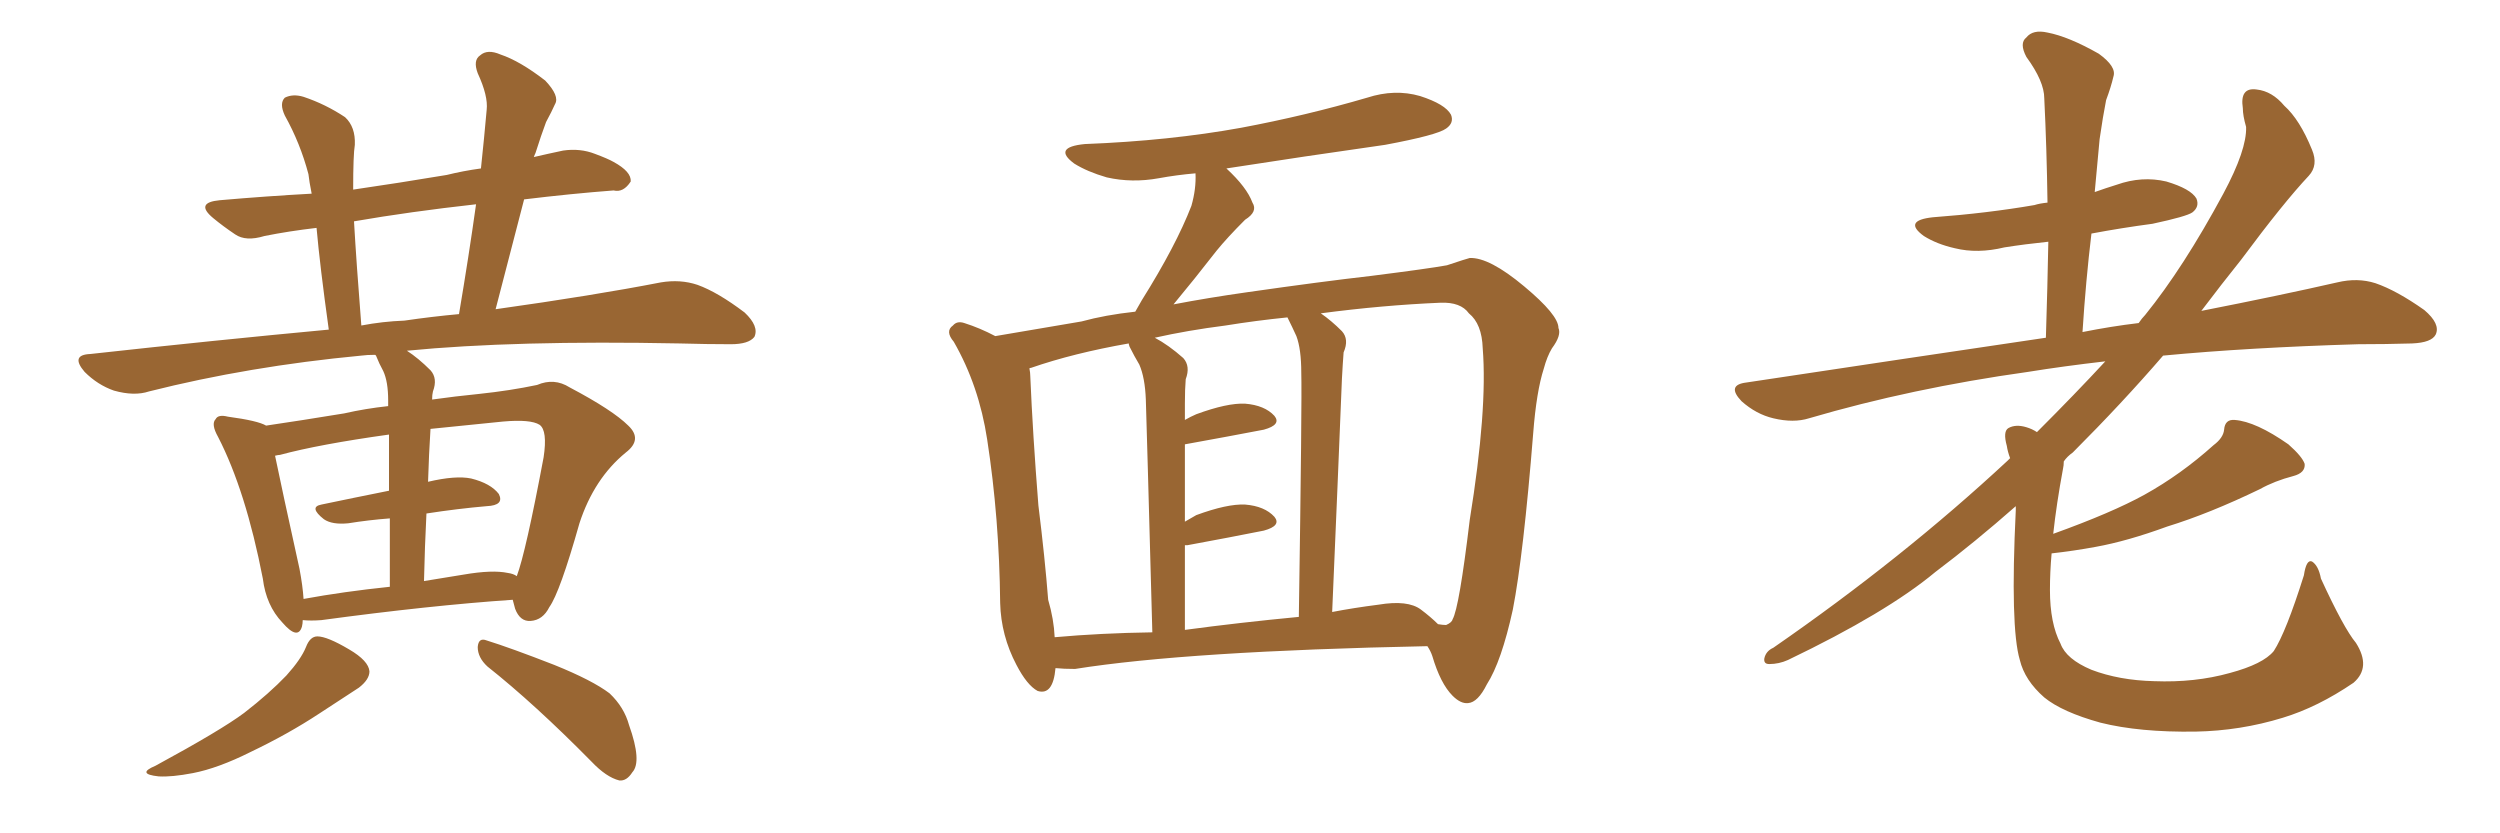 <svg xmlns="http://www.w3.org/2000/svg" xmlns:xlink="http://www.w3.org/1999/xlink" width="450" height="150"><path fill="#996633" padding="10" d="M54.49 111.62L54.49 111.62Q54.49 112.21 54.35 112.79L54.35 112.79Q53.61 115.28 50.83 112.06L50.83 112.06Q47.90 108.98 47.31 104.15L47.31 104.15Q44.24 88.33 39.26 78.66L39.26 78.66Q37.94 76.32 38.82 75.44L38.82 75.44Q39.26 74.56 41.02 75L41.02 75Q46.44 75.73 47.90 76.61L47.90 76.61Q53.91 75.73 61.96 74.41L61.96 74.41Q65.77 73.54 69.87 73.10L69.87 73.10Q69.87 72.22 69.87 72.07L69.87 72.07Q69.87 68.70 68.99 66.80L68.99 66.80Q68.26 65.48 67.68 64.01L67.68 64.01Q67.53 63.87 67.53 63.87L67.53 63.87Q66.06 63.87 65.04 64.01L65.04 64.01Q44.82 65.92 26.81 70.46L26.81 70.46Q24.17 71.34 20.51 70.31L20.51 70.31Q17.58 69.29 15.23 66.94L15.23 66.94Q12.60 63.87 16.26 63.72L16.26 63.72Q38.82 61.23 59.18 59.33L59.18 59.33Q57.57 47.75 56.98 41.02L56.98 41.02Q52.00 41.60 47.61 42.48L47.61 42.48Q44.24 43.51 42.33 42.19L42.33 42.19Q40.14 40.72 38.38 39.26L38.38 39.26Q35.01 36.47 39.55 36.04L39.55 36.04Q48.05 35.30 56.10 34.86L56.10 34.86Q55.66 32.67 55.52 31.35L55.52 31.35Q54.05 25.78 51.27 20.80L51.27 20.80Q50.24 18.60 51.27 17.58L51.27 17.58Q52.73 16.85 54.64 17.43L54.64 17.43Q58.59 18.75 62.11 21.09L62.11 21.09Q64.01 22.85 63.87 26.07L63.87 26.07Q63.57 27.83 63.57 34.13L63.57 34.13Q71.63 32.96 80.42 31.49L80.42 31.49Q83.35 30.76 86.57 30.32L86.57 30.32Q87.16 24.76 87.60 19.78L87.60 19.78Q87.89 17.29 85.99 13.18L85.99 13.18Q85.11 10.84 86.43 9.96L86.43 9.96Q87.74 8.79 90.09 9.81L90.09 9.81Q93.60 10.99 98.14 14.50L98.14 14.50Q100.78 17.29 99.90 18.75L99.90 18.75Q99.32 20.07 98.29 21.97L98.29 21.97Q97.41 24.32 96.39 27.54L96.39 27.54Q96.24 27.83 96.09 28.27L96.09 28.27Q98.58 27.69 101.37 27.10L101.37 27.10Q104.44 26.66 107.08 27.69L107.08 27.69Q109.42 28.56 110.45 29.15L110.45 29.15Q113.67 30.91 113.53 32.67L113.53 32.67Q112.21 34.72 110.45 34.28L110.45 34.28Q102.83 34.86 94.34 35.89L94.34 35.89Q91.85 45.41 89.21 55.66L89.21 55.66Q106.93 53.17 118.95 50.83L118.95 50.83Q122.46 50.24 125.54 51.27L125.54 51.27Q129.20 52.59 134.03 56.25L134.03 56.25Q136.67 58.74 135.79 60.64L135.79 60.64Q134.77 61.96 131.54 61.96L131.54 61.96Q127.29 61.96 122.31 61.82L122.31 61.82Q92.72 61.23 73.24 63.13L73.24 63.13Q75.29 64.45 77.49 66.65L77.49 66.65Q78.81 68.12 77.93 70.46L77.93 70.46Q77.78 71.04 77.78 71.92L77.78 71.92Q81.88 71.34 86.28 70.90L86.28 70.90Q91.85 70.31 96.68 69.29L96.68 69.29Q99.76 67.97 102.54 69.73L102.54 69.73Q110.30 73.83 113.09 76.61L113.09 76.61Q115.72 79.10 112.65 81.45L112.65 81.45Q106.93 86.13 104.30 94.19L104.30 94.19Q100.78 106.64 98.88 109.28L98.88 109.28Q97.71 111.62 95.51 111.77L95.51 111.77Q93.60 111.91 92.72 109.57L92.72 109.57Q92.43 108.54 92.29 107.96L92.29 107.96Q77.34 108.98 57.86 111.62L57.86 111.62Q55.96 111.77 54.49 111.62ZM91.41 103.13L91.41 103.13Q92.43 103.27 93.02 103.71L93.02 103.71Q94.63 99.46 97.85 82.32L97.85 82.32Q98.58 77.49 97.12 76.46L97.12 76.46Q95.51 75.44 90.53 75.88L90.53 75.88Q83.35 76.61 77.49 77.20L77.49 77.20Q77.20 81.74 77.05 86.72L77.05 86.72Q82.03 85.55 84.81 86.13L84.81 86.13Q88.33 87.01 89.79 88.92L89.79 88.92Q90.82 90.97 87.60 91.11L87.60 91.11Q82.47 91.55 76.76 92.43L76.76 92.43Q76.46 98.29 76.32 104.59L76.32 104.59Q79.83 104.00 83.50 103.42L83.50 103.42Q88.62 102.54 91.41 103.13ZM54.64 107.81L54.64 107.81Q61.82 106.49 70.17 105.62L70.17 105.62Q70.17 98.58 70.17 93.31L70.17 93.31Q66.36 93.60 62.70 94.19L62.70 94.19Q59.77 94.48 58.30 93.46L58.30 93.46Q55.52 91.26 57.86 90.82L57.86 90.82Q63.43 89.65 70.02 88.33L70.02 88.33Q70.02 81.88 70.02 78.22L70.02 78.22Q57.42 79.98 50.39 81.88L50.39 81.88Q50.10 81.88 49.51 82.03L49.51 82.03Q50.68 87.74 53.91 102.39L53.91 102.39Q54.49 105.47 54.64 107.81ZM72.80 57.71L72.80 57.71Q77.78 56.98 82.62 56.54L82.62 56.54Q84.38 46.14 85.69 36.77L85.69 36.77Q73.83 38.09 63.72 39.84L63.72 39.84Q64.16 47.46 65.04 58.59L65.04 58.59Q68.85 57.86 72.80 57.71ZM55.08 116.46L55.08 116.46Q55.81 114.55 57.13 114.55L57.13 114.55Q58.89 114.55 62.84 116.89L62.84 116.89Q66.36 118.95 66.50 120.85L66.50 120.85Q66.50 122.31 64.60 123.78L64.60 123.78Q62.40 125.24 57.42 128.47L57.42 128.47Q51.86 132.13 45.12 135.35L45.12 135.35Q39.26 138.28 34.72 139.16L34.72 139.16Q30.91 139.89 28.56 139.75L28.56 139.75Q24.46 139.31 27.98 137.84L27.98 137.84Q39.84 131.40 43.95 128.32L43.95 128.32Q48.49 124.80 51.56 121.58L51.56 121.58Q54.20 118.65 55.08 116.46ZM87.74 119.97L87.74 119.97L87.74 119.97Q85.99 118.36 85.99 116.46L85.99 116.46Q86.13 114.70 87.60 115.28L87.60 115.28Q91.85 116.60 99.76 119.68L99.76 119.68Q106.64 122.46 109.72 124.80L109.72 124.80Q112.35 127.29 113.23 130.52L113.23 130.52Q115.58 137.11 113.82 139.01L113.82 139.01Q112.79 140.63 111.47 140.48L111.47 140.48Q109.13 139.89 106.49 137.11L106.49 137.11Q96.24 126.71 87.74 119.97ZM189.99 120.26L189.99 120.26Q189.55 125.24 186.77 124.37L186.77 124.37Q184.86 123.34 182.96 119.68L182.96 119.68Q180.18 114.40 180.03 108.54L180.03 108.54Q179.88 93.31 177.69 79.10L177.69 79.10Q176.22 69.43 171.68 61.52L171.68 61.52Q170.07 59.62 171.53 58.59L171.53 58.59Q172.27 57.71 173.58 58.15L173.58 58.15Q176.37 59.03 179.15 60.50L179.15 60.50Q184.42 59.62 194.68 57.86L194.68 57.86Q198.93 56.69 204.35 56.10L204.35 56.10Q204.93 55.08 205.52 54.05L205.52 54.05Q211.67 44.24 214.45 37.06L214.45 37.06Q215.33 33.98 215.19 31.20L215.19 31.20Q211.82 31.49 208.59 32.08L208.59 32.08Q203.76 32.96 199.22 31.93L199.22 31.93Q195.70 30.91 193.36 29.44L193.36 29.44Q189.40 26.51 195.26 25.93L195.26 25.93Q210.50 25.34 223.39 23.00L223.39 23.00Q235.11 20.80 246.09 17.58L246.09 17.58Q251.07 15.97 255.62 17.29L255.62 17.29Q260.16 18.75 261.18 20.65L261.18 20.65Q261.77 22.12 260.30 23.14L260.30 23.14Q258.69 24.32 249.32 26.07L249.32 26.07Q234.81 28.13 220.75 30.32L220.75 30.32Q224.41 33.69 225.44 36.47L225.44 36.47Q226.46 38.09 224.12 39.55L224.12 39.55Q220.90 42.77 218.99 45.12L218.99 45.12Q214.89 50.39 211.23 54.79L211.23 54.79Q217.38 53.61 224.56 52.59L224.56 52.59Q237.89 50.68 246.83 49.66L246.83 49.66Q257.23 48.34 260.45 47.75L260.45 47.75Q263.96 46.58 264.55 46.44L264.55 46.44Q268.07 46.29 274.37 51.56L274.37 51.56Q280.52 56.69 280.52 59.03L280.52 59.03Q281.10 60.35 279.35 62.70L279.35 62.70Q278.47 64.16 277.88 66.36L277.88 66.36Q276.56 70.46 275.98 77.93L275.98 77.93Q274.22 99.90 272.31 109.72L272.31 109.72Q270.26 119.09 267.63 123.19L267.63 123.19Q266.02 126.42 264.26 126.56L264.26 126.56Q262.94 126.71 261.47 125.24L261.47 125.24Q259.28 123.05 257.81 118.07L257.81 118.07Q257.52 117.19 256.93 116.31L256.93 116.31Q213.72 117.19 193.51 120.41L193.51 120.41Q191.46 120.41 189.99 120.26ZM255.76 109.72L255.76 109.72Q257.52 111.04 258.84 112.35L258.84 112.35Q259.72 112.50 260.30 112.50L260.30 112.50Q261.33 112.06 261.47 111.47L261.47 111.47Q262.65 109.42 264.55 93.60L264.55 93.60Q267.77 73.68 266.89 62.70L266.89 62.70Q266.75 58.30 264.40 56.40L264.40 56.40Q262.94 54.35 259.28 54.49L259.28 54.49Q248.88 54.93 237.74 56.40L237.74 56.40Q239.65 57.71 241.55 59.62L241.55 59.62Q242.87 61.08 241.85 63.43L241.85 63.43Q241.70 65.33 241.55 68.12L241.55 68.12Q240.82 86.28 239.79 110.16L239.79 110.16Q243.60 109.42 248.14 108.84L248.14 108.84Q253.42 107.96 255.76 109.72ZM213.28 113.38L213.28 113.38Q223.10 112.06 233.79 111.04L233.79 111.04Q234.38 71.63 234.23 67.09L234.23 67.09Q234.23 62.84 233.35 60.50L233.35 60.50Q232.62 58.89 231.74 57.13L231.74 57.13Q226.03 57.71 220.61 58.59L220.61 58.59Q213.72 59.47 207.86 60.79L207.86 60.79Q210.35 62.11 212.99 64.45L212.99 64.45Q214.31 65.92 213.43 68.26L213.43 68.26Q213.28 70.02 213.28 72.66L213.28 72.66Q213.28 74.12 213.28 75.59L213.28 75.59Q214.31 75 215.33 74.56L215.33 74.56Q220.90 72.51 224.12 72.66L224.12 72.66Q227.64 72.95 229.39 74.85L229.39 74.85Q230.71 76.46 227.49 77.34L227.49 77.34Q221.34 78.52 213.28 79.98L213.28 79.98Q213.28 86.43 213.28 93.90L213.28 93.90Q214.31 93.31 215.33 92.72L215.33 92.72Q220.90 90.67 224.12 90.82L224.12 90.82Q227.64 91.11 229.39 93.02L229.39 93.02Q230.71 94.63 227.49 95.51L227.49 95.51Q221.63 96.68 213.72 98.14L213.72 98.14Q213.43 98.14 213.28 98.14L213.28 98.14Q213.28 105.32 213.28 113.38ZM189.84 114.70L189.84 114.70L189.84 114.70Q198.05 113.96 207.42 113.82L207.42 113.82Q206.40 76.32 206.25 71.92L206.25 71.92Q206.10 67.97 205.08 65.63L205.08 65.63Q204.20 64.16 203.32 62.40L203.32 62.40Q203.17 61.96 203.17 61.82L203.17 61.82Q193.21 63.57 185.60 66.21L185.60 66.21Q185.30 66.21 185.30 66.36L185.30 66.36Q185.45 67.09 185.45 67.68L185.45 67.68Q185.89 78.08 186.91 90.97L186.91 90.97Q188.09 100.49 188.67 107.96L188.67 107.96Q189.70 111.47 189.84 114.70ZM424.07 115.72L424.07 115.72L424.07 115.72Q426.86 120.12 423.63 122.90L423.63 122.90Q417.19 127.29 410.89 129.20L410.89 129.20Q403.27 131.54 395.21 131.69L395.21 131.69Q385.11 131.84 378.08 130.08L378.08 130.08Q371.19 128.17 367.97 125.54L367.97 125.54Q364.45 122.46 363.57 118.80L363.57 118.80Q361.82 112.94 362.84 91.85L362.84 91.85Q362.84 91.26 362.84 91.11L362.84 91.11Q355.52 97.56 348.34 102.98L348.34 102.98Q339.55 110.30 321.83 118.80L321.83 118.80Q320.21 119.53 318.46 119.53L318.46 119.53Q317.43 119.53 317.58 118.51L317.58 118.51Q317.87 117.19 319.19 116.60L319.19 116.60Q342.48 100.49 361.38 82.91L361.38 82.91Q361.67 82.62 361.82 82.47L361.82 82.47Q361.38 81.30 361.23 80.27L361.23 80.27Q360.50 77.64 361.52 77.05L361.52 77.05Q362.84 76.32 364.75 76.90L364.75 76.90Q365.77 77.20 366.65 77.78L366.65 77.78Q373.54 70.90 378.96 65.04L378.96 65.04Q371.34 65.92 365.04 66.94L365.04 66.94Q344.09 69.87 325.63 75.29L325.63 75.29Q322.85 76.17 319.19 75.29L319.19 75.29Q316.11 74.56 313.48 72.22L313.48 72.22Q310.69 69.29 314.36 68.85L314.36 68.85Q343.51 64.45 368.26 60.79L368.26 60.79Q368.55 51.56 368.70 43.51L368.70 43.51Q364.45 43.95 360.79 44.53L360.79 44.53Q355.96 45.70 351.86 44.68L351.86 44.68Q348.63 43.95 346.29 42.48L346.29 42.48Q342.48 39.70 347.90 39.11L347.90 39.11Q357.71 38.38 366.21 36.91L366.21 36.91Q367.09 36.62 368.55 36.47L368.55 36.47Q368.41 26.66 367.97 17.72L367.97 17.72Q367.97 14.65 364.75 10.25L364.75 10.25Q363.43 7.76 364.75 6.74L364.75 6.74Q365.92 5.27 368.55 5.86L368.55 5.86Q372.36 6.59 377.78 9.67L377.78 9.67Q381.01 12.01 380.42 13.77L380.42 13.77Q379.98 15.67 379.10 18.02L379.10 18.02Q378.52 20.95 377.93 25.05L377.93 25.05Q377.49 29.59 377.05 34.57L377.05 34.57Q379.10 33.84 381.01 33.25L381.01 33.25Q385.55 31.64 389.94 32.67L389.94 32.67Q394.34 33.98 395.36 35.74L395.36 35.74Q395.95 37.21 394.63 38.23L394.63 38.23Q393.60 38.96 387.45 40.28L387.45 40.28Q381.88 41.02 376.46 42.04L376.46 42.04Q375.44 50.54 374.85 59.77L374.85 59.77Q379.98 58.74 384.96 58.15L384.96 58.15Q385.55 57.28 386.13 56.69L386.13 56.69Q393.02 48.19 400.20 34.86L400.20 34.86Q404.44 26.95 404.30 22.85L404.30 22.85Q403.71 20.80 403.71 19.48L403.71 19.48Q403.13 15.67 406.20 16.11L406.20 16.11Q408.98 16.41 411.18 19.04L411.18 19.04Q413.96 21.53 416.16 26.95L416.16 26.95Q417.33 29.74 415.58 31.64L415.58 31.64Q411.04 36.47 403.42 46.73L403.42 46.73Q399.90 51.12 396.24 55.96L396.24 55.96Q410.45 53.17 420.70 50.83L420.70 50.83Q424.37 49.95 427.59 50.98L427.59 50.98Q431.40 52.29 436.38 55.81L436.38 55.81Q439.31 58.30 438.43 60.21L438.43 60.21Q437.70 61.67 434.18 61.82L434.18 61.82Q429.49 61.96 424.51 61.96L424.51 61.96Q404.74 62.55 389.36 64.01L389.36 64.01Q382.03 72.51 373.10 81.45L373.10 81.45Q372.07 82.18 371.48 83.06L371.48 83.06Q371.48 83.79 371.34 84.38L371.34 84.38Q370.17 90.67 369.58 96.09L369.58 96.09Q380.13 92.29 385.99 89.06L385.99 89.06Q392.58 85.40 398.44 80.13L398.44 80.13Q400.20 78.81 400.34 77.34L400.34 77.34Q400.49 75.44 402.25 75.59L402.25 75.59Q406.05 75.88 411.91 79.98L411.91 79.98Q414.40 82.18 414.84 83.50L414.84 83.50Q414.99 85.11 412.79 85.69L412.79 85.69Q409.42 86.57 406.79 88.04L406.79 88.04Q397.71 92.43 390.09 94.78L390.09 94.78Q382.91 97.41 377.20 98.44L377.20 98.44Q373.24 99.17 369.29 99.61L369.29 99.61Q368.99 102.98 368.99 106.20L368.99 106.20Q368.99 112.21 370.90 115.87L370.90 115.87Q371.92 118.65 376.46 120.56L376.46 120.56Q381.45 122.46 387.74 122.61L387.74 122.61Q395.07 122.90 401.37 121.14L401.37 121.14Q407.37 119.53 409.28 117.19L409.28 117.19Q411.47 113.82 414.70 103.56L414.70 103.56Q415.14 100.63 416.16 101.07L416.16 101.07Q417.33 101.81 417.77 104.15L417.77 104.15Q421.88 113.09 424.07 115.72Z"/></svg>